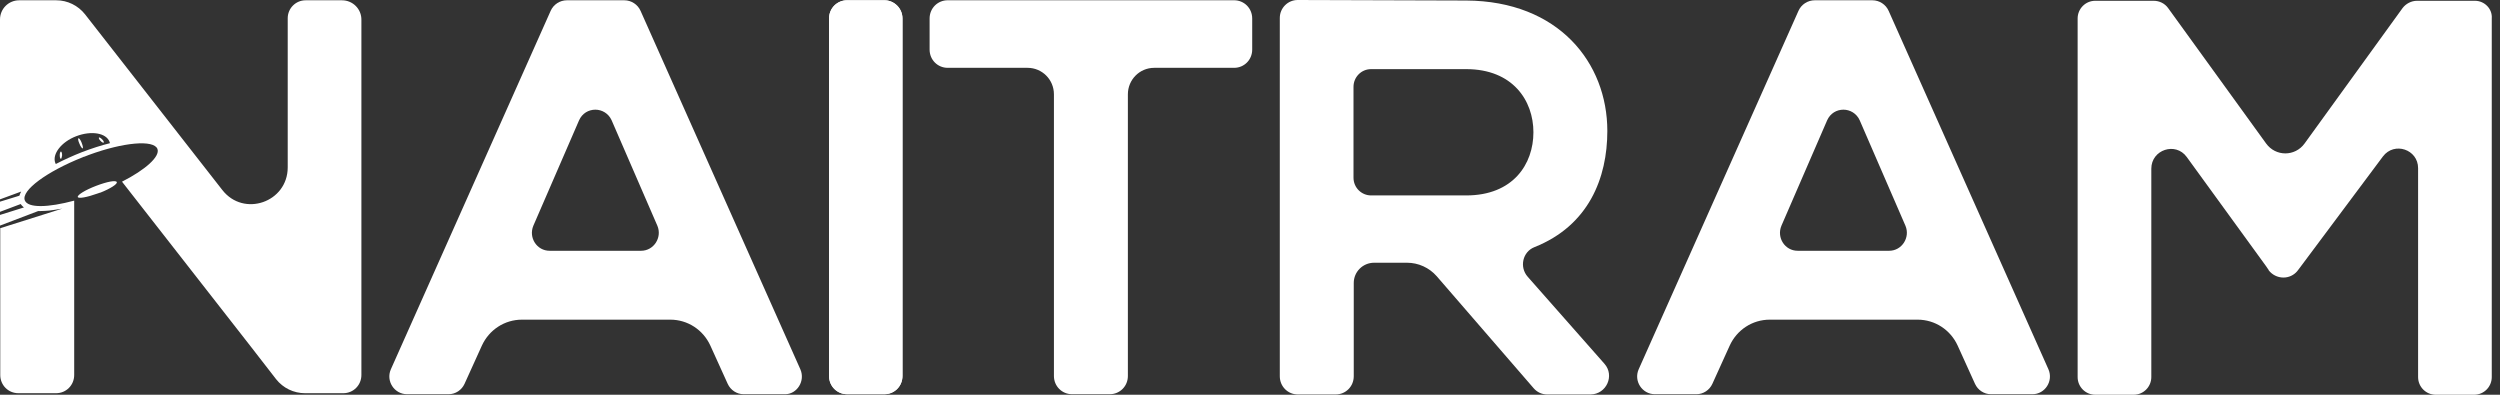 <svg width="152" height="24" viewBox="0 0 152 24" fill="none" xmlns="http://www.w3.org/2000/svg">
<rect x="0" y="0" width="152" height="24" fill="#333333" stroke="none"/>
<path d="M150.477 0.048H146.957C146.611 0.048 146.281 0.222 146.077 0.49L140.12 8.722C139.538 9.528 138.36 9.528 137.778 8.722L131.821 0.49C131.617 0.206 131.287 0.048 130.941 0.048H127.389C126.792 0.048 126.32 0.538 126.32 1.122V22.926C126.32 23.526 126.808 24 127.389 24H129.731C130.328 24 130.8 23.511 130.8 22.926V10.255C130.8 9.101 132.277 8.611 132.953 9.544L137.762 16.164L137.935 16.416C137.935 16.416 137.935 16.416 137.935 16.432C138.14 16.701 138.47 16.875 138.831 16.875C139.161 16.875 139.46 16.733 139.664 16.495L139.774 16.353L144.882 9.512C145.574 8.596 147.02 9.085 147.02 10.223V22.926C147.02 23.526 147.507 24 148.088 24H150.43C151.028 24 151.499 23.511 151.499 22.926V1.122C151.546 0.538 151.059 0.048 150.477 0.048Z" fill="white"/>
<path fill-rule="evenodd" clip-rule="evenodd" d="M38.948 0.664L48.661 22.452C48.975 23.163 48.457 23.969 47.734 23.969H45.219C44.794 23.969 44.417 23.716 44.244 23.337L43.191 21.015C42.751 20.051 41.808 19.435 40.755 19.435H36.244H31.734C30.681 19.435 29.738 20.051 29.297 21.015L28.244 23.337C28.072 23.716 27.694 23.969 27.27 23.969H24.755C23.969 23.969 23.451 23.163 23.765 22.452L33.478 0.664C33.651 0.269 34.044 0.017 34.468 0.017H36.213H37.958C38.382 0.017 38.775 0.269 38.948 0.664ZM36.198 15.247H38.98C39.75 15.247 40.268 14.441 39.97 13.73L37.188 7.316C36.999 6.889 36.59 6.668 36.198 6.668C35.789 6.668 35.396 6.889 35.207 7.316L32.425 13.73C32.127 14.457 32.645 15.247 33.416 15.247H36.198Z" fill="white"/>
<path fill-rule="evenodd" clip-rule="evenodd" d="M114.831 0.664L124.544 22.452C124.858 23.163 124.339 23.969 123.569 23.969H121.055C120.63 23.969 120.253 23.716 120.08 23.337L119.027 21.015C118.587 20.051 117.644 19.435 116.591 19.435H112.08H107.601C106.548 19.435 105.605 20.051 105.165 21.015L104.112 23.337C103.939 23.716 103.562 23.969 103.137 23.969H100.622C99.837 23.969 99.318 23.163 99.632 22.452L109.345 0.664C109.518 0.269 109.911 0.017 110.336 0.017H112.08H113.84C114.265 0.017 114.658 0.269 114.831 0.664ZM112.08 15.247H114.862C115.632 15.247 116.151 14.441 115.853 13.73L113.071 7.316C112.882 6.889 112.473 6.668 112.08 6.668C111.672 6.668 111.279 6.889 111.09 7.316L108.308 13.73C108.01 14.457 108.528 15.247 109.298 15.247H112.08Z" fill="white"/>
<path d="M54.87 1.122V22.862C54.87 23.478 54.383 23.968 53.77 23.968H51.506C50.894 23.968 50.406 23.478 50.406 22.862V1.122C50.406 0.505 50.894 0.016 51.506 0.016H53.77C54.367 0.016 54.87 0.505 54.87 1.122Z" fill="white"/>
<path d="M76.134 1.122V3.018C76.134 3.634 75.647 4.124 75.034 4.124H70.178C69.282 4.124 68.575 4.85 68.575 5.735V22.862C68.575 23.478 68.087 23.968 67.474 23.968H65.18C64.567 23.968 64.079 23.478 64.079 22.862V5.735C64.079 4.835 63.356 4.124 62.476 4.124H57.62C57.007 4.124 56.52 3.634 56.52 3.018V1.122C56.52 0.505 57.007 0.016 57.62 0.016H75.034C75.647 0.016 76.134 0.505 76.134 1.122Z" fill="white"/>
<path fill-rule="evenodd" clip-rule="evenodd" d="M92.885 16.827L97.553 22.12C98.182 22.831 97.679 23.968 96.704 23.984H94.064C93.75 23.984 93.451 23.842 93.247 23.605L87.353 16.795C86.897 16.274 86.237 15.974 85.545 15.974H83.549C82.858 15.974 82.308 16.527 82.308 17.206V22.878C82.308 23.494 81.82 23.984 81.207 23.984H78.913C78.3 23.984 77.812 23.494 77.812 22.878V1.09C77.812 0.49 78.3 0 78.897 0C80.602 0 82.311 0.008 84.021 0.016C85.73 0.024 87.439 0.032 89.144 0.032C94.771 0.063 97.726 3.824 97.726 7.963C97.726 10.823 96.594 13.714 93.294 15.026C92.571 15.31 92.367 16.242 92.885 16.827ZM83.362 11.882H89.146C92.006 11.882 93.232 9.97 93.232 8.042C93.232 6.115 91.975 4.203 89.146 4.203H83.362C82.764 4.203 82.293 4.693 82.293 5.278V10.807C82.293 11.408 82.78 11.882 83.362 11.882Z" fill="white"/>
<path d="M54.87 1.122V22.862C54.87 23.478 54.383 23.968 53.77 23.968H51.506C50.894 23.968 50.406 23.478 50.406 22.862V1.122C50.406 0.505 50.894 0.016 51.506 0.016H53.77C54.367 0.016 54.87 0.505 54.87 1.122Z" fill="white"/>
<path fill-rule="evenodd" clip-rule="evenodd" d="M18.578 0.018H20.794C21.454 0.018 21.988 0.555 21.973 1.218V22.801C21.973 23.417 21.485 23.907 20.872 23.907H18.546C17.855 23.907 17.21 23.591 16.786 23.054L15.23 21.047L7.418 11.046C8.849 10.319 9.745 9.513 9.572 9.055C9.352 8.486 7.513 8.644 5.407 9.418C5.36 9.434 5.312 9.454 5.265 9.474C5.218 9.494 5.171 9.513 5.124 9.529C5.092 9.529 5.061 9.545 5.029 9.561C2.845 10.43 1.273 11.583 1.509 12.184C1.697 12.658 2.923 12.626 4.511 12.199V22.801C4.511 23.417 4.024 23.907 3.411 23.907H1.116C0.503 23.907 0.016 23.417 0.016 22.801V13.874L3.772 12.689H3.756C3.489 12.736 3.253 12.768 3.018 12.8C2.829 12.816 2.64 12.831 2.483 12.831H2.342H2.326L0 13.716V13.068C0.244 12.989 0.487 12.914 0.731 12.839C0.974 12.764 1.218 12.689 1.462 12.61C1.446 12.61 1.43 12.594 1.415 12.579C1.352 12.531 1.305 12.468 1.257 12.405L0 12.879V12.262L1.179 11.899C1.194 11.867 1.21 11.82 1.226 11.773C1.231 11.763 1.235 11.752 1.241 11.74C1.253 11.712 1.267 11.679 1.289 11.646L0 12.12V1.187C0 0.539 0.519 0.018 1.163 0.018H3.426C4.102 0.018 4.747 0.334 5.171 0.871L13.517 11.552C14.821 13.226 17.493 12.294 17.493 10.177V1.108C17.493 0.507 17.98 0.018 18.578 0.018ZM3.393 9.972C3.881 9.719 4.431 9.466 4.997 9.245C5.578 9.024 6.16 8.834 6.678 8.708C6.678 8.676 6.678 8.661 6.663 8.629C6.458 8.076 5.547 7.934 4.635 8.281C3.724 8.629 3.158 9.372 3.362 9.909C3.37 9.917 3.374 9.929 3.378 9.94C3.382 9.952 3.386 9.964 3.393 9.972Z" fill="white"/>
<path d="M5.844 11.299C5.184 11.551 4.697 11.852 4.728 11.978C4.775 12.089 5.294 11.994 5.907 11.773C5.923 11.773 5.938 11.757 5.954 11.757C5.97 11.757 5.985 11.741 6.001 11.741C6.017 11.741 6.033 11.725 6.048 11.725C6.064 11.725 6.08 11.709 6.111 11.709C6.708 11.472 7.148 11.188 7.101 11.077C7.07 10.935 6.504 11.046 5.844 11.299Z" fill="white"/>
<path d="M4.981 8.723C4.981 8.707 4.965 8.707 4.965 8.692V8.676C4.902 8.518 4.824 8.407 4.777 8.407C4.729 8.407 4.745 8.549 4.824 8.723C4.887 8.897 4.981 9.023 5.028 9.023C5.059 9.023 5.044 8.897 4.981 8.723C4.981 8.739 4.981 8.739 4.981 8.723Z" fill="white"/>
<path d="M3.711 9.213C3.68 9.197 3.633 9.292 3.633 9.418C3.633 9.544 3.649 9.639 3.696 9.655C3.727 9.671 3.759 9.576 3.774 9.465C3.774 9.465 3.774 9.465 3.774 9.45C3.774 9.45 3.774 9.45 3.774 9.434C3.774 9.434 3.774 9.434 3.774 9.418C3.774 9.418 3.774 9.418 3.774 9.402C3.774 9.307 3.743 9.228 3.711 9.213Z" fill="white"/>
<path d="M6.224 8.486C6.224 8.47 6.224 8.486 6.224 8.486C6.208 8.47 6.208 8.47 6.224 8.486C6.208 8.47 6.208 8.47 6.224 8.486C6.208 8.47 6.208 8.47 6.208 8.47C6.13 8.391 6.051 8.344 6.02 8.359C5.988 8.375 6.02 8.47 6.098 8.549C6.177 8.644 6.271 8.691 6.303 8.675C6.334 8.66 6.303 8.565 6.224 8.486Z" fill="white"/>
</svg>

